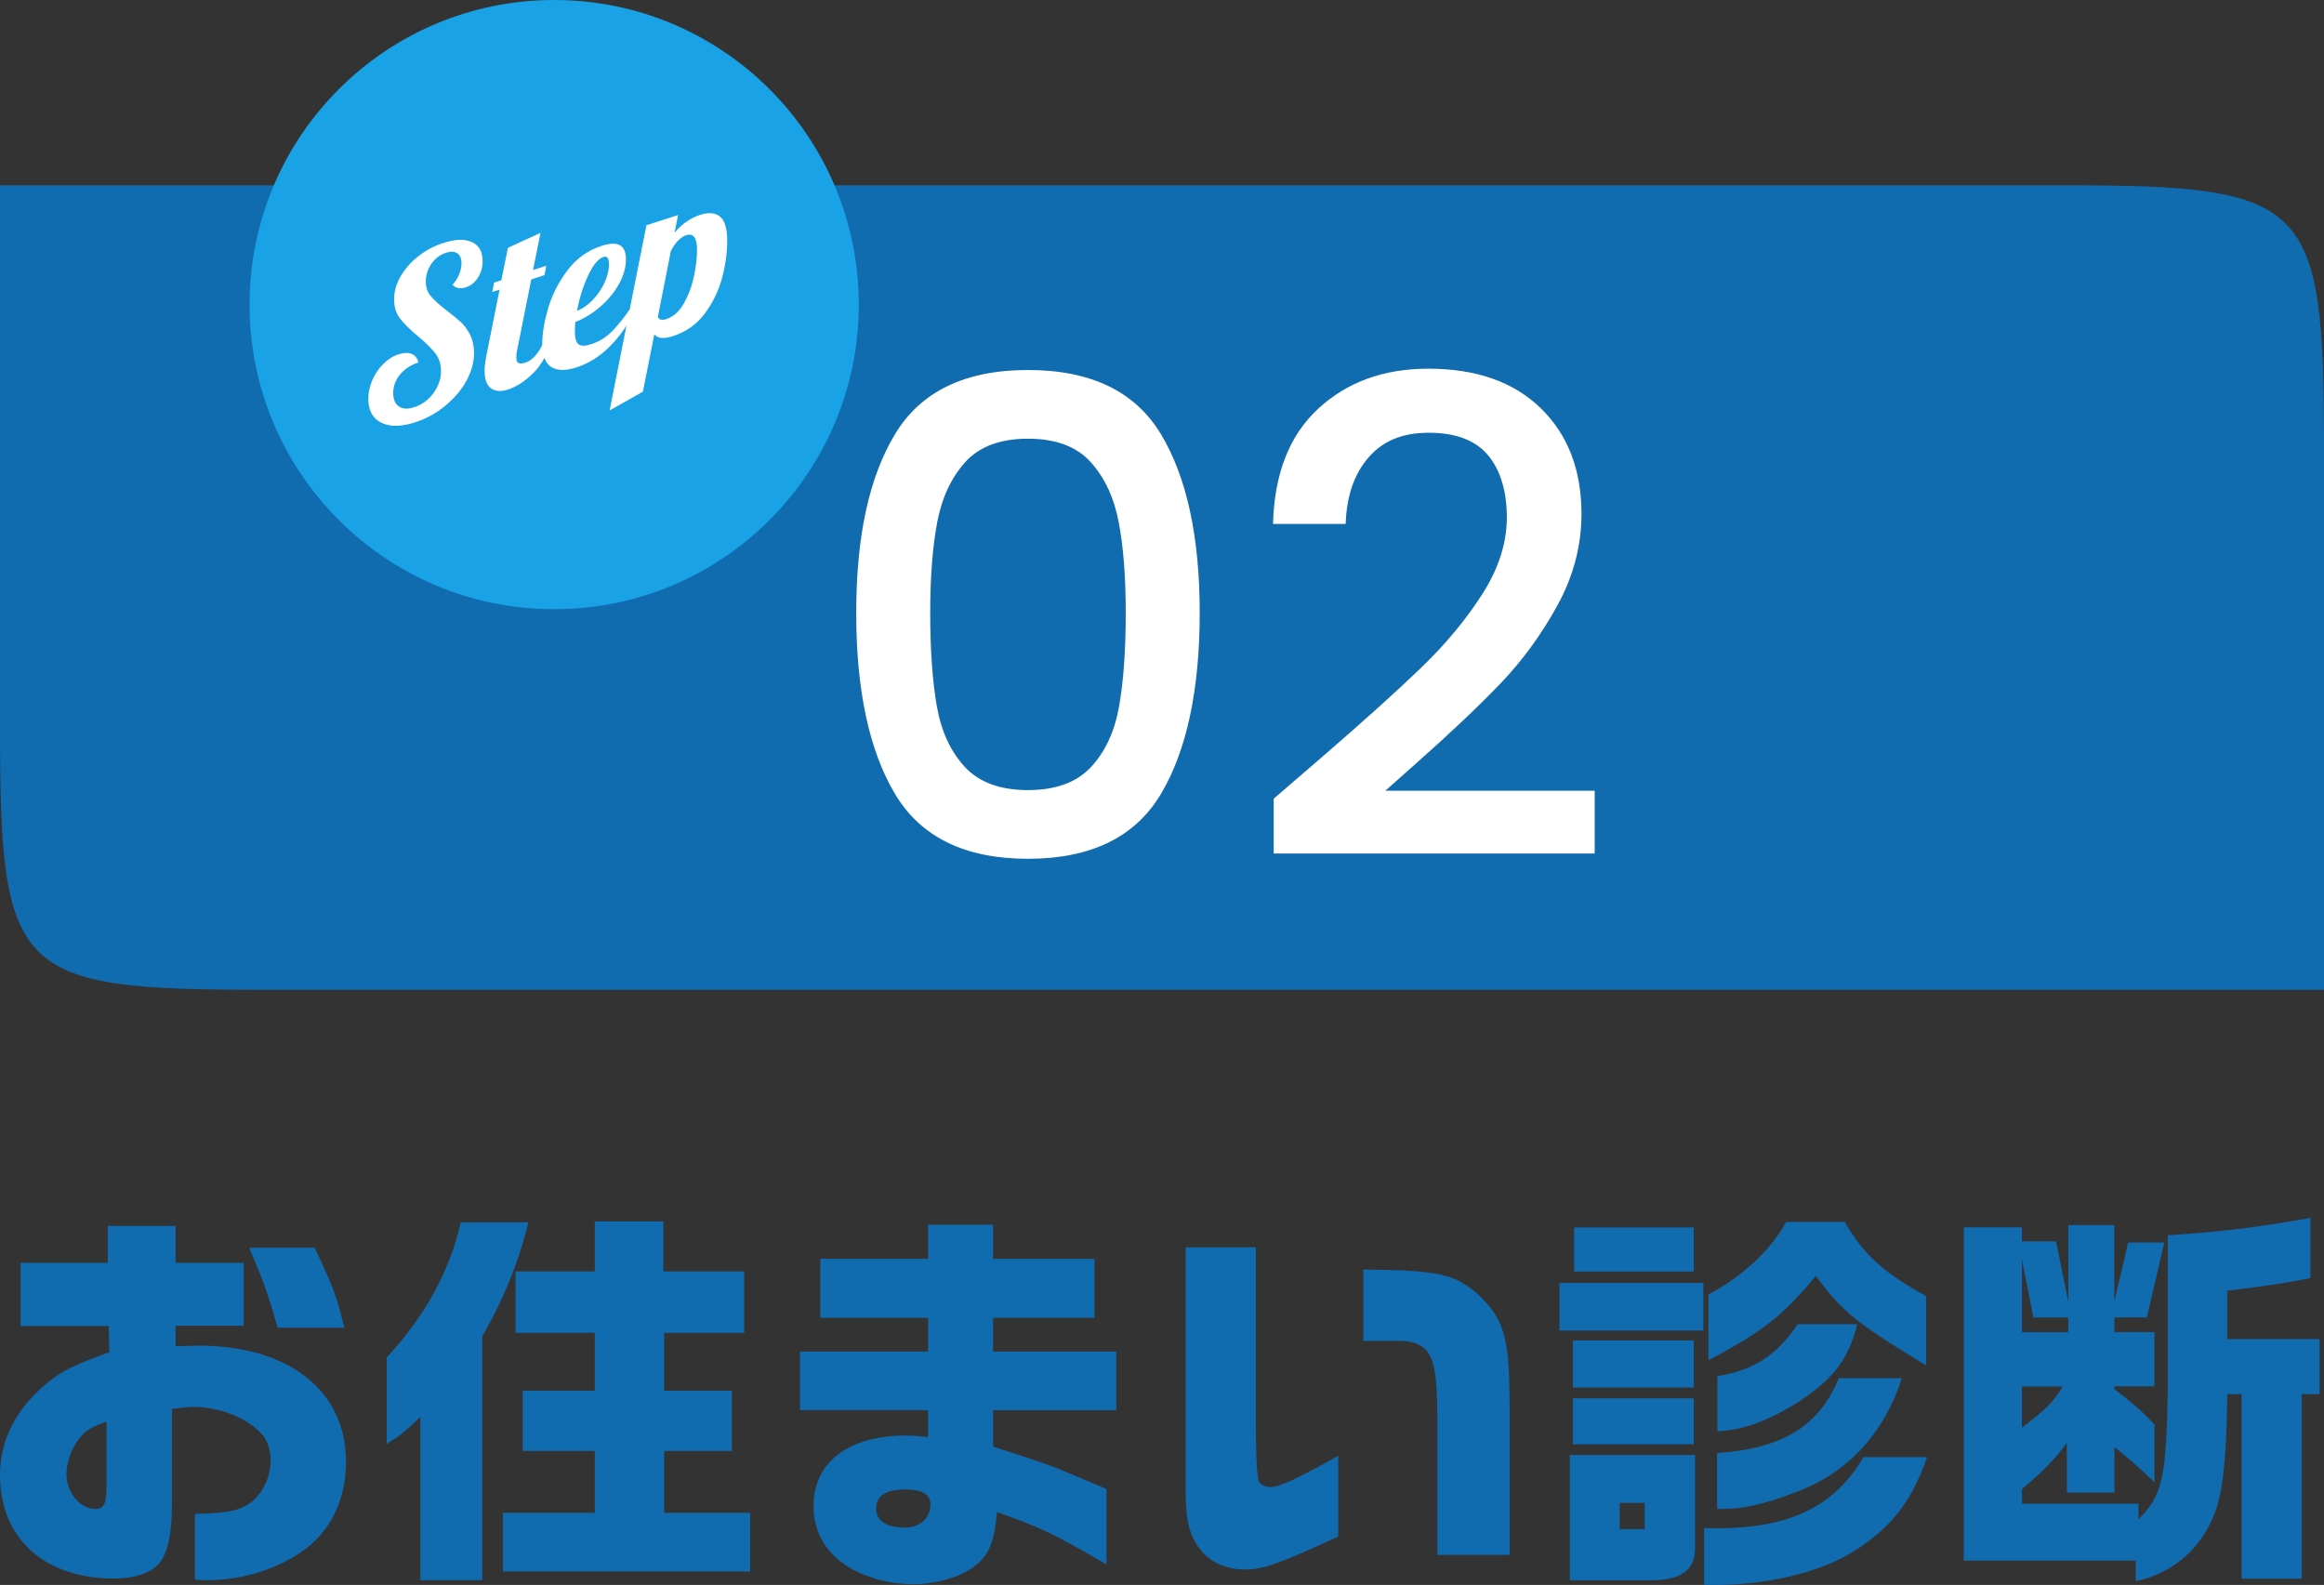 <?xml version="1.0" encoding="UTF-8"?><svg xmlns="http://www.w3.org/2000/svg" viewBox="0 0 211.11 143.97"><rect x="0" y="0" width="211.11" height="143.97" fill="#333333" stroke="none"/><defs><style>.cls-1{fill:#1aa2e6;}.cls-1,.cls-2,.cls-3,.cls-4{stroke-width:0px;}.cls-2,.cls-4{fill:#116baf;}.cls-5{isolation:isolate;}.cls-3{fill:#fff;}.cls-4{mix-blend-mode:multiply;}</style></defs><g class="cls-5"><g id="_レイヤー_2"><g id="_レイヤー_1-2"><path class="cls-2" d="M1.87,120.47v-5.76h7.92v-3.35h6.16v3.35h6.19v5.72h-6.19v1.87c.9-.04,1.66-.07,2.05-.07,8.24,0,13.43,4.1,13.43,10.55,0,3.28-1.26,6.01-3.53,7.81-2.38,1.84-5.76,2.95-9.04,2.95-.32,0-.65,0-1.15-.04v-5.98c3.1-.07,4.21-.32,5.25-1.19,1.01-.9,1.62-2.23,1.62-3.67,0-.83-.25-1.66-.61-2.16-1.22-1.58-3.89-2.7-6.41-2.7-.36,0-1.12.07-1.94.18v8.5c0,2.48-.25,3.96-.83,5.04-.65,1.22-2.23,1.87-4.46,1.87-6.3,0-10.33-3.67-10.33-9.4,0-3.2,1.48-6.08,4.32-8.39,1.33-1.08,2.41-1.62,5.62-2.77l-.07-2.38H1.87ZM9.68,129.14c-1.26.43-1.84.76-2.38,1.4-.76.9-1.26,2.23-1.26,3.35,0,1.69,1.22,3.17,2.63,3.17.79,0,1.01-.47,1.01-2.16v-5.76ZM28.58,113.34c1.69,3.56,2.02,4.46,2.7,7.27h-6.05c-.97-3.31-1.15-3.82-2.59-7.27h5.94Z"/><path class="cls-2" d="M47.99,111.04c-.76,3.28-2.27,7.09-4.18,10.33v22.17h-5.62v-14.83c-1.48,1.4-1.73,1.62-3.06,2.45v-7.85c3.53-3.85,5.65-7.7,6.73-12.27h6.12ZM45.68,137.42h8.35v-5.62h-6.55v-5.47h6.55v-5.26h-7.2v-5.58h7.2v-4.54h6.23v4.54h7.34v5.58h-7.27v5.26h6.15v5.47h-6.15v5.62h7.81v5.33h-22.46v-5.33Z"/><path class="cls-2" d="M72.68,122.77h11.63v-3.06h-9.79v-5.36h9.79v-3.1h5.9v3.1h9.21v5.36h-9.21v3.06h11.19v5.33h-11.19v3.31c3.71,1.19,4.39,1.44,5.22,1.73,1.04.4,1.44.58,5.08,2.12v6.84c-5.04-2.92-5.94-3.31-9.94-4.75-.22,2.38-.58,3.49-1.48,4.43-1.19,1.26-3.67,2.12-6.16,2.12-1.94,0-3.85-.47-5.47-1.33-2.3-1.26-3.56-3.28-3.56-5.76,0-4,3.17-6.41,8.42-6.41.54,0,1.01.04,1.98.14v-2.45h-11.63v-5.33ZM79.59,137.03c0,1.12.9,1.73,2.63,1.73,1.33,0,2.3-.86,2.3-2.09,0-.94-.76-1.37-2.3-1.37-1.76,0-2.63.58-2.63,1.73Z"/><path class="cls-2" d="M114.08,113.3v16.67q.04,4.32.32,4.68c.25.29.58.43,1.04.43.76,0,2.48-.79,6.12-2.84v7.34c-5.51,2.52-6.84,2.99-8.46,2.99-1.73,0-3.24-.68-4.14-1.91-.97-1.3-1.26-2.56-1.26-5.69v-21.67h6.37ZM130.57,141.24v-12.81c-.04-3.78-.32-5.18-1.22-5.98-.54-.43-1.12-.61-2.09-.65h-3.42v-6.48c6.88.07,8.24.4,10.37,2.2,2.52,2.41,2.95,3.96,2.92,10.94v12.78h-6.55Z"/><path class="cls-2" d="M154.73,116.54v4.32h-13.07v-4.32h13.07ZM153.97,132.17v8.46c0,1.91-1.15,2.84-3.67,2.92h-7.7v-11.38h11.38ZM153.86,121.76v4.28h-10.98v-4.28h10.98ZM153.86,127.02v4.18h-10.98v-4.18h10.98ZM153.86,111.5v4h-10.87v-4h10.87ZM149.4,138.9v-2.38h-2.27v2.38h2.27ZM175.06,132.35c-1.44,4.18-3.46,6.66-7.09,8.82-3.06,1.76-7.6,2.81-12.38,2.81h-.79v-5.18c7.34.25,11.73-1.73,14.47-6.44h5.8ZM174.96,124.03c-6.41-3.92-7.56-4.82-10.01-8.13-3.02,3.64-4.75,5-9.76,7.67v-5.98c3.17-1.69,5.69-4.07,7.06-6.59h5.33c1.69,2.95,3.56,4.64,7.38,6.73v6.3ZM155.99,125c3.28-.5,5.43-1.91,7.31-4.71h5.4c-.72,3.02-2.05,4.86-5.11,6.91-2.77,1.8-5.29,2.74-7.59,2.81v-5ZM155.99,131.99c5.94-.4,9.25-2.45,11.05-6.8h5.72c-1.58,4.97-4.9,8.57-9.47,10.29-3.02,1.19-5.18,1.66-7.31,1.58v-5.08Z"/><path class="cls-2" d="M183.67,111.5v1.26h3.1l1.12,5.54v-7.02h4.17v6.95l1.26-5.36h3.28l-1.58,6.8h-2.95v1.33h3.64v4.93h-3.64v.25c1.69,1.3,2.38,1.91,3.64,3.2v5.26c-1.84-1.73-2.2-2.02-3.64-3.2v4.14h-4.32v-4.5c-1.26,1.66-2.05,2.45-4.07,4.18v1.33h10.58v1.4c2.2-2.12,2.55-3.89,2.66-12.17v-13.61c5.36-.36,8.32-.76,12.96-1.58v5.47c-2.63.5-3.56.65-7.56,1.15v4.39h8.39v5h-1.62v16.77h-5.47v-16.77h-1.3c-.07,5.36-.32,8.1-.9,10.15-1.15,3.6-3.81,6.08-7.41,6.84v-1.87h-15.62v-30.27h5.29ZM187.88,121.01v-1.33h-3.17l-1.04-5.29v6.62h4.21ZM183.67,125.94v3.74c2.27-1.73,2.77-2.23,3.71-3.74h-3.71Z"/><path class="cls-4" d="M211.11,89.91H23.93C1.32,89.91,0,88.59,0,65.98V16.83h187.18c22.61,0,23.93,1.32,23.93,23.93v49.15Z"/><path class="cls-3" d="M81.29,39.46c2.34-3.9,6.37-5.85,12.09-5.85s9.75,1.95,12.09,5.85,3.51,9.31,3.51,16.23-1.17,12.47-3.51,16.41c-2.34,3.94-6.37,5.91-12.09,5.91s-9.75-1.97-12.09-5.91c-2.34-3.94-3.51-9.41-3.51-16.41s1.17-12.33,3.51-16.23ZM101.63,47.47c-.42-2.24-1.27-4.07-2.55-5.49-1.28-1.42-3.18-2.13-5.7-2.13s-4.42.71-5.7,2.13c-1.28,1.42-2.13,3.25-2.55,5.49-.42,2.24-.63,4.98-.63,8.22s.2,6.18.6,8.46c.4,2.28,1.25,4.12,2.55,5.52,1.3,1.4,3.21,2.1,5.73,2.1s4.43-.7,5.73-2.1c1.3-1.4,2.15-3.24,2.55-5.52.4-2.28.6-5.1.6-8.46s-.21-5.98-.63-8.22Z"/><path class="cls-3" d="M120.02,68.83c3.84-3.32,6.87-6.05,9.09-8.19,2.22-2.14,4.07-4.37,5.55-6.69,1.48-2.32,2.22-4.64,2.22-6.96s-.57-4.28-1.71-5.64c-1.14-1.36-2.93-2.04-5.37-2.04s-4.19.75-5.49,2.25-1.99,3.51-2.07,6.03h-6.6c.12-4.56,1.49-8.05,4.11-10.47,2.62-2.42,5.95-3.63,9.99-3.63,4.36,0,7.77,1.2,10.23,3.6s3.69,5.6,3.69,9.6c0,2.88-.73,5.65-2.19,8.31-1.46,2.66-3.2,5.04-5.22,7.14-2.02,2.1-4.59,4.53-7.71,7.29l-2.7,2.4h19.02v5.7h-29.16v-4.98l4.32-3.72Z"/><circle class="cls-1" cx="50.34" cy="27.67" r="27.67"/><path class="cls-3" d="M35.46,38.64c-.64-.09-1.13-.34-1.48-.75s-.52-.97-.52-1.66c0-.59.12-1.16.37-1.72.25-.56.58-1.05,1-1.46.42-.42.88-.71,1.39-.87.47-.15.86-.16,1.18-.03.32.13.52.39.6.78-.69.22-1.25.59-1.66,1.09-.41.5-.62,1.06-.62,1.69,0,.57.17.98.52,1.21.35.24.81.26,1.38.07.71-.23,1.29-.65,1.75-1.28.46-.62.69-1.29.69-2.01,0-.63-.17-1.16-.52-1.61-.35-.45-.87-.96-1.56-1.54-.72-.59-1.26-1.13-1.63-1.6-.37-.47-.55-1.06-.55-1.77s.19-1.38.58-2.06c.39-.68.92-1.29,1.6-1.83.68-.54,1.45-.95,2.3-1.22,1.08-.35,1.94-.38,2.59-.08.65.3.97.87.97,1.73,0,.56-.14,1.06-.42,1.5-.28.44-.65.73-1.1.88-.51.16-.91.09-1.22-.23.25-.27.45-.58.6-.93.15-.35.22-.7.22-1.03,0-.43-.13-.73-.38-.9-.25-.17-.6-.19-1.04-.04-.53.17-.97.5-1.31.99-.34.49-.51,1.03-.51,1.61,0,.53.15.98.46,1.34.31.36.79.8,1.44,1.3.53.4.96.76,1.29,1.06.33.31.61.69.84,1.16s.35,1.01.35,1.64c0,.85-.24,1.7-.71,2.55-.47.85-1.12,1.6-1.94,2.27-.82.67-1.73,1.16-2.73,1.48-.84.27-1.58.36-2.22.28Z"/><path class="cls-3" d="M44.61,35.28c-.39-.27-.59-.81-.59-1.61,0-.33.05-.78.16-1.35l1.2-6.01-.66.21.16-.85.66-.21.6-2.95,2.96-1.36-.68,3.38,1.2-.39-.16.85-1.2.39-1.28,6.41c-.05.22-.08.44-.08.67,0,.27.06.44.19.51.13.07.34.06.63-.03.39-.12.75-.4,1.08-.84.33-.43.57-.94.72-1.5l.84-.27c-.49,1.6-1.13,2.78-1.9,3.54s-1.54,1.27-2.3,1.51c-.64.21-1.16.17-1.55-.1Z"/><path class="cls-3" d="M50.08,33.34c-.55-.34-.82-1.05-.82-2.15,0-.92.18-1.99.54-3.21.36-1.22.95-2.37,1.76-3.44.81-1.07,1.85-1.81,3.1-2.21,1.47-.47,2.2-.07,2.2,1.21,0,.75-.21,1.5-.64,2.27s-.99,1.45-1.7,2.06c-.71.61-1.46,1.07-2.26,1.38-.03.41-.04.68-.04.81,0,.65.11,1.06.34,1.22.23.16.59.16,1.1,0,.72-.23,1.34-.6,1.85-1.1.51-.5,1.08-1.19,1.69-2.07l.68-.22c-1.48,2.95-3.31,4.77-5.5,5.48-.99.32-1.75.31-2.3-.03ZM53.83,27.26c.45-.46.81-.99,1.08-1.57.27-.58.41-1.15.41-1.69s-.17-.77-.5-.66c-.48.16-.95.73-1.41,1.72-.46.99-.79,2.05-.99,3.18.49-.19.96-.51,1.41-.98Z"/><path class="cls-3" d="M58.72,20.46l2.88-.93-.32,1.6c.67-.79,1.45-1.33,2.34-1.62.75-.24,1.34-.19,1.78.16.44.35.66,1.09.66,2.21,0,1.05-.15,2.17-.46,3.34s-.83,2.25-1.56,3.24-1.7,1.68-2.9,2.07c-.85.28-1.42.22-1.7-.17l-1.04,5.22-3.02,1.7,3.34-16.82ZM62.11,27.58c.42-.74.73-1.55.92-2.45.19-.9.29-1.7.29-2.42,0-1.11-.33-1.55-1-1.34-.24.08-.48.24-.73.5-.25.25-.46.56-.65.93l-1.18,5.98c.11.27.36.34.76.21.64-.21,1.17-.68,1.59-1.41Z"/></g></g></g></svg>
